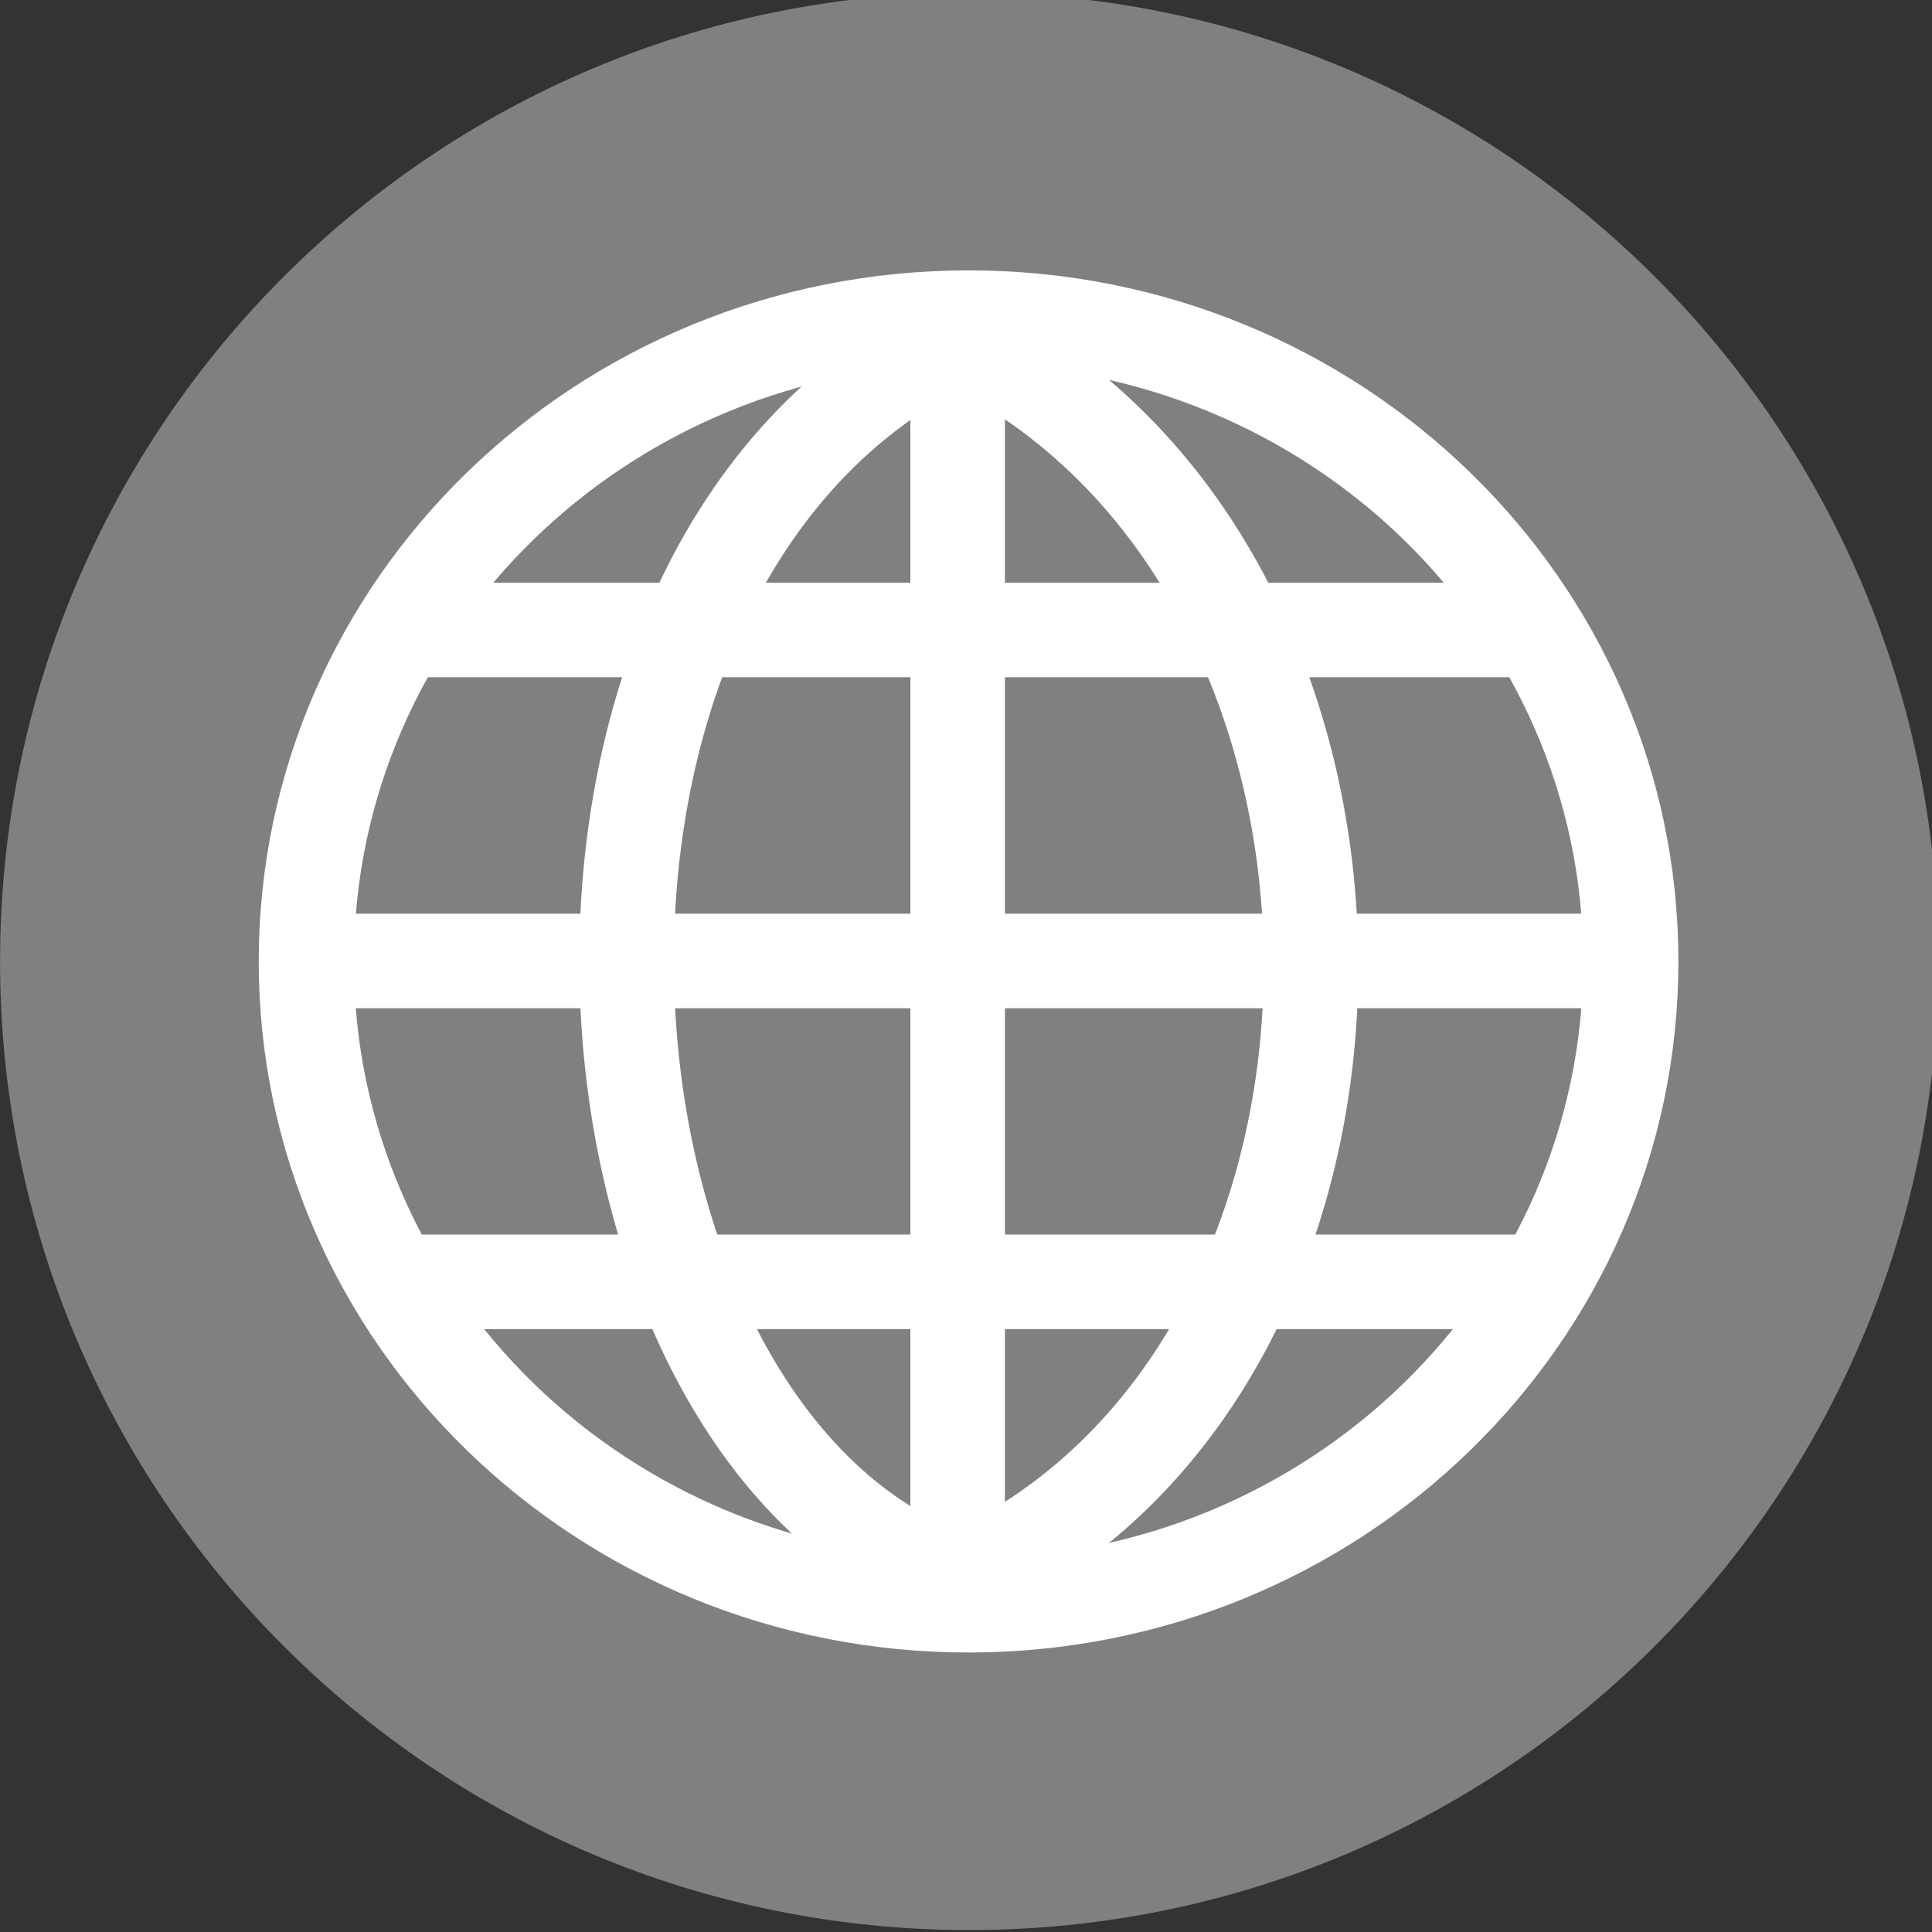<svg fill-rule="evenodd" height="60" preserveAspectRatio="xMinYMin meet" version="1.0" viewBox="0 0 286 286" width="60" xmlns="http://www.w3.org/2000/svg" xmlns:xlink="http://www.w3.org/1999/xlink"><rect x="0" y="0" width="286" height="286" fill="#333333" stroke="none"/><title>...</title><desc>...</desc><g clip="0 0 286 286" id="group" transform="scale(1,-1) translate(0,-286)"><g transform=""><g transform=" matrix(1,0,0,-1,0,286.91)"><g transform=" matrix(1,0,0,1,-231.54,-388.91)"><g transform=" matrix(0.839,0,0,1.041,112,13.176)"><g transform=""><path d="M 484.49 498.52 C 484.49 574.596 407.932 636.27 313.49 636.27 C 219.051 636.27 142.49 574.598 142.49 498.52 C 142.49 422.444 219.048 360.77 313.49 360.77 C 407.929 360.77 484.49 422.442 484.49 498.52 Z " style="stroke: none; stroke-linecap: butt; stroke-width: 1; fill: rgb(50%,50%,50%); fill-rule: evenodd;"/></g></g><g transform=" matrix(1,0,0,1,63.054,40.714)"><g transform=" matrix(0.94,0,0,0.927,12.409,42.957)"><g transform=""><path d="M 422.86 483.79 C 422.86 540.596 376.17 586.65 318.57 586.65 C 260.975 586.65 214.28 540.599 214.28 483.79 C 214.28 426.984 260.97 380.93 318.57 380.93 C 376.165 380.93 422.86 426.981 422.86 483.79 Z " style="stroke: rgb(100%,100%,100%); stroke-linecap: round; stroke-width: 14.992; fill: none; fill-rule: evenodd;"/></g></g><g transform=""><path d="M 230 442.36 L 398 442.36 " style="stroke: rgb(100%,100%,100%); stroke-linecap: butt; stroke-width: 14.0; fill: none; fill-rule: evenodd;"/></g><g transform=""><path d="M 228 538.86 L 400 538.86 " style="stroke: rgb(100%,100%,100%); stroke-linecap: butt; stroke-width: 14.0; fill: none; fill-rule: evenodd;"/></g><g transform=""><path d="M 218 491.36 L 406 491.36 " style="stroke: rgb(100%,100%,100%); stroke-linecap: butt; stroke-width: 14.0; fill: none; fill-rule: evenodd;"/></g><g transform=""><path d="M 310.25 583.11 L 310.25 399.11 " style="stroke: rgb(100%,100%,100%); stroke-linecap: butt; stroke-width: 14.0; fill: none; fill-rule: evenodd;"/></g><g transform=""><path d="M 310.25 583.11 C 250 562.36 240 432.36 310.25 399.11 " style="stroke: rgb(100%,100%,100%); stroke-linecap: butt; stroke-width: 14.0; fill: none; fill-rule: evenodd;"/></g><g transform=""><path d="M 310.25 583.11 C 380 552.36 380 432.36 310.25 399.11 " style="stroke: rgb(100%,100%,100%); stroke-linecap: butt; stroke-width: 14.0; fill: none; fill-rule: evenodd;"/></g></g></g></g></g></g></svg>